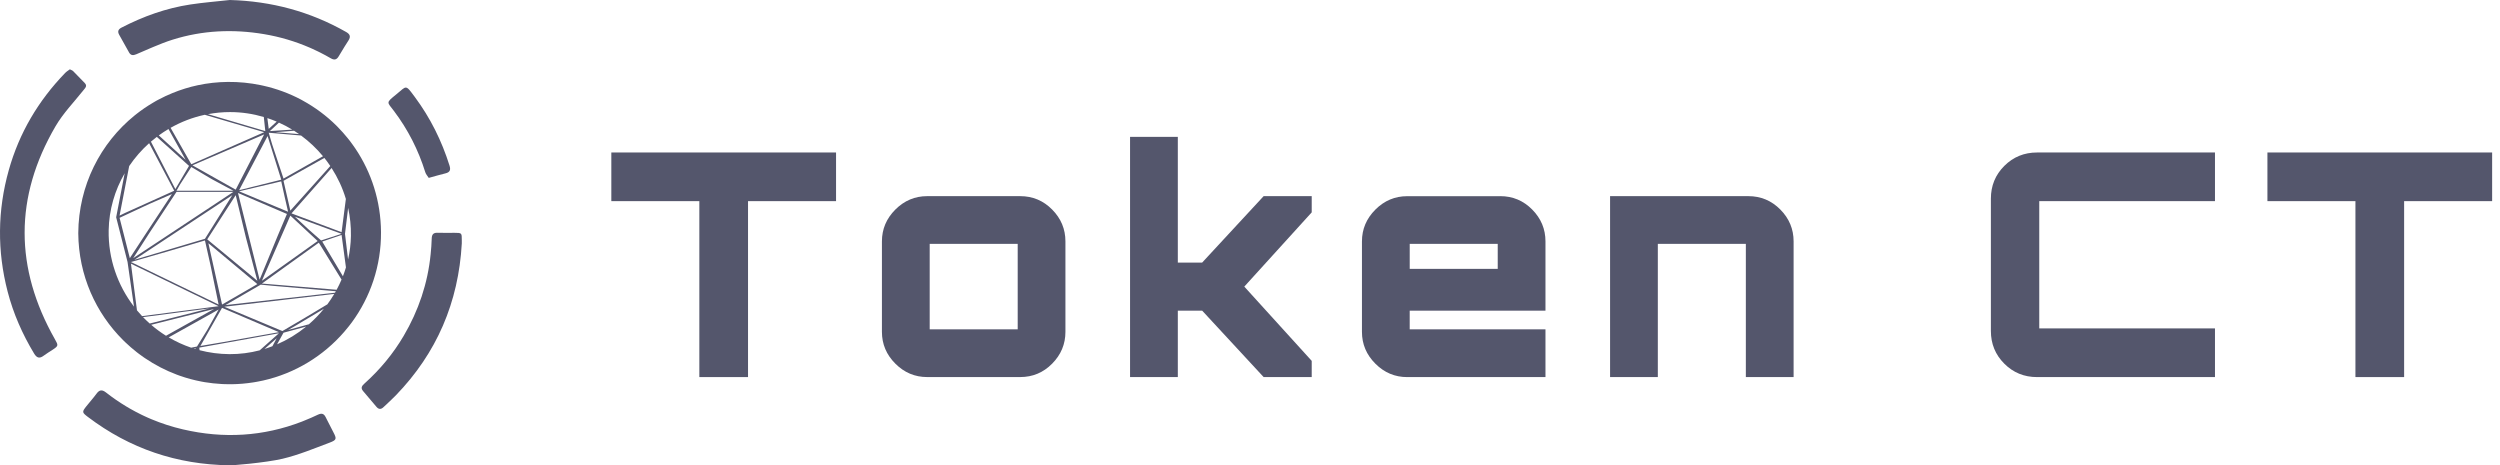 <svg xmlns="http://www.w3.org/2000/svg" width="274" height="51" viewBox="0 0 274 51" fill="none"><path d="M38.946 16.279C38.856 16.145 38.764 16.015 38.67 15.884C38.656 15.864 38.641 15.845 38.627 15.825C38.537 15.701 38.447 15.575 38.354 15.452C38.316 15.403 38.276 15.356 38.238 15.307C38.187 15.242 38.137 15.179 38.085 15.116C37.759 14.712 37.413 14.325 37.05 13.954C36.992 13.895 36.937 13.835 36.879 13.778C35.787 12.695 34.542 11.767 33.179 11.021C33.111 10.985 33.045 10.945 32.978 10.908C31.695 10.229 30.309 9.718 28.848 9.391C28.747 9.368 28.645 9.346 28.543 9.325C27.392 9.089 26.198 8.967 24.969 8.979C23.843 8.989 22.743 9.113 21.68 9.34C20.723 9.543 19.798 9.834 18.908 10.197C18.384 10.411 17.873 10.649 17.377 10.914C17.304 10.954 17.23 10.991 17.158 11.03C17.119 11.052 17.081 11.076 17.043 11.097C16.97 11.138 16.9 11.181 16.829 11.222C16.657 11.323 16.486 11.425 16.318 11.532C15.987 11.742 15.663 11.962 15.348 12.195C15.244 12.272 15.14 12.35 15.039 12.43C14.942 12.504 14.847 12.579 14.753 12.655C11.019 15.68 8.611 20.311 8.578 25.562C8.617 30.194 10.502 34.308 13.49 37.276C13.563 37.35 13.637 37.422 13.711 37.493C14.117 37.881 14.54 38.248 14.982 38.594C15.067 38.66 15.152 38.725 15.239 38.791C15.4 38.911 15.562 39.03 15.729 39.145C15.784 39.184 15.84 39.221 15.896 39.259C16.974 39.99 18.141 40.597 19.373 41.06C19.482 41.101 19.591 41.141 19.701 41.18C20.471 41.45 21.265 41.666 22.078 41.82C22.199 41.843 22.321 41.866 22.442 41.886C23.046 41.986 23.659 42.054 24.28 42.087C24.389 42.093 24.498 42.098 24.608 42.102C24.861 42.111 25.114 42.114 25.37 42.112C26.178 42.103 26.972 42.033 27.748 41.912C27.862 41.895 27.976 41.875 28.09 41.854C28.175 41.839 28.259 41.822 28.344 41.806C28.51 41.775 28.675 41.741 28.84 41.705C32.357 40.913 35.449 39.003 37.728 36.369C37.892 36.179 38.053 35.985 38.209 35.787C38.244 35.742 38.279 35.697 38.314 35.652C38.397 35.544 38.483 35.437 38.564 35.327C40.592 32.559 41.783 29.139 41.759 25.436C41.734 22.032 40.703 18.889 38.946 16.279ZM37.907 21.805L37.438 25.447L31.947 23.388L36.342 18.413C37.012 19.453 37.545 20.591 37.907 21.805ZM26.207 20.845L29.327 14.912L30.824 19.694L26.207 20.845ZM31.198 21.572L31.573 23.207L28.952 22.117L26.207 20.967L30.824 19.878L31.198 21.572ZM25.833 20.785L21.092 18.121L28.953 14.731L25.833 20.785ZM23.213 19.634L25.584 20.906H19.344L19.718 20.24L20.966 18.302L23.213 19.634ZM25.584 21.027L14.603 28.292L16.35 25.567L19.344 21.027H25.584ZM25.459 21.39L22.464 26.172L14.727 28.474L25.459 21.39ZM15.851 25.81L14.229 28.292L13.105 23.873L16.35 22.36L18.845 21.27L15.851 25.81ZM18.346 27.566L22.463 26.355L23.087 29.14L23.961 33.379L14.352 28.717L18.346 27.566ZM23.837 31.138L22.839 26.657L28.205 31.138L26.957 31.864L24.337 33.378L23.837 31.138ZM30.574 36.404L24.46 37.494L21.964 37.918L24.335 33.74L30.574 36.404ZM22.714 26.234L25.833 21.39L26.956 26.052L28.204 30.774L22.714 26.234ZM26.083 21.148L31.448 23.45L30.45 25.811L28.453 30.654L26.083 21.148ZM31.822 23.631L34.817 26.416L28.702 30.775L31.822 23.631ZM33.819 25.144L32.322 23.751L36.44 25.265L37.438 25.628L36.315 25.991L35.192 26.354L33.819 25.144ZM36.201 18.195L31.822 23.085L31.073 19.816L34.318 18L35.551 17.31C35.78 17.596 35.997 17.891 36.201 18.195ZM35.401 17.124L34.817 17.455L31.073 19.574L29.826 15.819L29.451 14.548L32.998 14.854C33.889 15.51 34.696 16.271 35.401 17.124ZM32.779 14.696L32.446 14.669L30.2 14.488L32.23 14.33C32.416 14.448 32.599 14.569 32.779 14.696ZM32.031 14.205L29.576 14.367L30.574 13.44C31.077 13.665 31.564 13.92 32.031 14.205ZM30.326 13.328L29.453 14.125L29.302 12.943C29.648 13.058 29.99 13.186 30.326 13.328ZM25.219 12.284C26.498 12.285 27.736 12.475 28.913 12.823L29.077 14.367L22.789 12.512C23.578 12.363 24.39 12.283 25.219 12.284ZM22.444 12.58L28.952 14.488L20.966 18L18.697 14.009C19.852 13.355 21.112 12.866 22.444 12.58ZM18.466 14.141L20.342 17.516L17.405 14.84C17.747 14.59 18.101 14.357 18.466 14.141ZM17.188 15.002L20.716 18.181L19.219 20.724L16.541 15.525C16.752 15.345 16.968 15.17 17.188 15.002ZM16.345 15.694L19.095 20.906L13.728 23.328L13.104 23.631L14.158 18.201C14.781 17.279 15.516 16.436 16.345 15.694ZM11.91 25.239C11.951 22.981 12.587 20.847 13.665 18.987L12.731 23.812L13.979 28.716L14.684 33.604C12.894 31.278 11.855 28.361 11.91 25.239ZM15.012 34.014L14.352 28.898L23.961 33.56L15.573 34.648C15.38 34.443 15.193 34.231 15.012 34.014ZM15.673 34.756L22.962 33.802L16.411 35.459C16.157 35.233 15.91 35 15.673 34.756ZM16.568 35.6L23.462 33.863L20.093 35.739L18.195 36.799C17.622 36.44 17.078 36.038 16.568 35.6ZM18.491 36.974L18.971 36.707L23.962 33.922L22.714 36.163L21.591 37.979L20.952 38.106C20.087 37.812 19.264 37.431 18.491 36.974ZM21.247 38.204L21.465 38.161L21.4 38.249C21.349 38.233 21.298 38.219 21.247 38.204ZM25.154 38.814C24.017 38.806 22.919 38.656 21.872 38.383L21.84 38.1L30.574 36.525L28.463 38.396C27.403 38.673 26.294 38.819 25.154 38.814ZM28.987 38.248L30.325 37.07L29.858 37.945C29.572 38.055 29.282 38.158 28.987 38.248ZM30.368 37.739L31.073 36.465L33.559 35.792C32.596 36.581 31.522 37.24 30.368 37.739ZM33.855 35.541L33.57 35.617L31.574 36.163L32.322 35.739L35.497 33.846C35 34.456 34.45 35.025 33.855 35.541ZM35.876 33.358L33.32 34.891L30.95 36.284L24.585 33.62L36.637 32.213C36.403 32.607 36.148 32.99 35.876 33.358ZM36.716 32.081L24.71 33.438L28.578 31.198L29.826 31.319L36.807 31.92C36.777 31.974 36.747 32.028 36.716 32.081ZM36.895 31.758L28.704 31.078L31.823 28.838L34.942 26.598L37.433 30.642C37.27 31.022 37.091 31.394 36.895 31.758ZM37.584 30.278L35.316 26.475L37.437 25.749L37.915 29.307C37.817 29.636 37.709 29.96 37.584 30.278ZM38.461 25.853C38.446 26.735 38.339 27.599 38.149 28.438L37.811 25.629L38.156 22.79C38.37 23.774 38.478 24.799 38.461 25.853Z" fill="#54566C"></path><path d="M35.699 45.731C35.498 45.323 35.253 45.253 34.821 45.459C34.345 45.688 33.866 45.894 33.384 46.087C33.281 46.129 33.177 46.173 33.074 46.214C28.876 47.83 24.525 48.104 20.043 47.058C18.854 46.781 17.707 46.41 16.603 45.948C16.477 45.896 16.352 45.843 16.227 45.787C16.081 45.723 15.935 45.655 15.791 45.588C15.697 45.544 15.604 45.5 15.511 45.455C15.079 45.245 14.653 45.019 14.235 44.779C14.097 44.7 13.96 44.619 13.824 44.537C13.07 44.083 12.339 43.58 11.634 43.028C11.199 42.687 10.908 42.698 10.581 43.145C10.235 43.618 9.839 44.055 9.475 44.514C8.973 45.147 8.98 45.201 9.634 45.697C14.22 49.172 19.397 50.919 25.145 50.995C25.152 51.047 29.076 50.725 30.973 50.278C32.731 49.862 34.423 49.153 36.122 48.516C36.916 48.218 36.913 48.089 36.527 47.352C36.296 46.908 36.067 46.464 35.843 46.017C35.822 45.976 35.801 45.935 35.782 45.894C35.753 45.839 35.725 45.785 35.699 45.731Z" fill="#54566C"></path><path d="M6.082 13.845C6.919 12.41 8.116 11.184 9.159 9.871C9.357 9.622 9.591 9.414 9.286 9.098C8.864 8.662 8.446 8.222 8.015 7.793C7.936 7.713 7.811 7.679 7.658 7.598C7.487 7.727 7.295 7.837 7.147 7.99C4.205 11.028 2.11 14.562 0.964 18.64C-0.28 23.064 -0.317 27.508 0.835 31.954C1.457 34.361 2.449 36.611 3.733 38.74C4.039 39.248 4.335 39.324 4.795 38.978C5.102 38.747 5.436 38.553 5.757 38.34C6.411 37.909 6.406 37.862 6.021 37.186C1.601 29.397 1.562 21.591 6.082 13.845Z" fill="#54566C"></path><path d="M14.133 5.732C14.327 6.075 14.568 6.104 14.931 5.95C15.427 5.742 15.919 5.524 16.414 5.311C16.55 5.253 16.687 5.194 16.825 5.137C17.513 4.847 18.207 4.572 18.917 4.349C22.196 3.318 25.552 3.172 28.937 3.741C30.678 4.034 32.348 4.529 33.946 5.222C34.036 5.262 34.126 5.301 34.215 5.341C34.427 5.436 34.637 5.535 34.846 5.638C34.925 5.676 35.004 5.715 35.083 5.755C35.476 5.954 35.866 6.161 36.249 6.386C36.456 6.508 36.625 6.545 36.77 6.501C36.909 6.458 37.028 6.34 37.139 6.144C37.343 5.786 37.559 5.435 37.779 5.086C37.915 4.871 38.053 4.655 38.19 4.44C38.453 4.029 38.379 3.758 37.942 3.509C33.992 1.262 29.747 0.128 25.192 0C23.747 0.16 22.296 0.275 20.86 0.492C18.201 0.895 15.7 1.795 13.314 3.028C12.948 3.217 12.865 3.46 13.064 3.814C13.382 4.379 13.7 4.944 14.013 5.512C14.051 5.581 14.091 5.65 14.128 5.719C14.128 5.725 14.13 5.728 14.133 5.732Z" fill="#54566C"></path><path d="M49.794 25.517C49.186 25.515 48.578 25.537 47.97 25.511C47.491 25.491 47.326 25.702 47.316 26.157C47.304 26.723 47.254 27.288 47.199 27.85C46.884 31.06 45.873 34.042 44.24 36.816C43.092 38.767 41.661 40.491 39.978 42.005C39.698 42.258 39.477 42.492 39.798 42.865C40.287 43.432 40.771 44.005 41.251 44.58C41.497 44.875 41.75 44.891 42.026 44.629C42.48 44.197 42.95 43.779 43.386 43.328C47.877 38.685 50.253 33.121 50.613 26.685C50.613 26.563 50.613 26.441 50.613 26.32C50.614 25.521 50.614 25.52 49.794 25.517Z" fill="#54566C"></path><path d="M46.611 18.876C46.682 19.107 46.869 19.303 46.99 19.497C47.69 19.306 48.252 19.138 48.82 19.001C49.307 18.884 49.418 18.632 49.27 18.158C48.415 15.432 47.161 12.91 45.456 10.618C44.41 9.21 44.59 9.401 43.43 10.346C42.263 11.296 42.415 11.155 43.176 12.162C44.712 14.199 45.853 16.439 46.611 18.876Z" fill="#54566C"></path><path d="M67 16.712H91.631V22.045H81.984V41.328H76.648V22.045H67.002V16.712H67Z" fill="#54566C"></path><path d="M101.618 21.498H111.812C113.18 21.498 114.349 21.987 115.318 22.968C116.287 23.949 116.771 25.111 116.771 26.455V36.37C116.771 37.715 116.285 38.878 115.318 39.856C114.349 40.837 113.18 41.326 111.812 41.326H101.618C100.273 41.326 99.109 40.837 98.13 39.856C97.149 38.876 96.659 37.715 96.659 36.37V26.455C96.659 25.11 97.149 23.949 98.13 22.968C99.111 21.989 100.273 21.498 101.618 21.498ZM101.894 26.73V36.098H111.54V26.73H101.894Z" fill="#54566C"></path><path d="M138.495 21.498H143.764V23.275L136.375 31.413L143.764 39.551V41.328H138.495L131.757 34.046H129.089V41.328H123.854V15H129.089V28.778H131.757L138.495 21.498Z" fill="#54566C"></path><path d="M164.425 21.498C165.792 21.498 166.962 21.987 167.931 22.968C168.9 23.949 169.384 25.111 169.384 26.455V34.046H154.503V36.098H169.384V41.33H154.229C152.883 41.33 151.72 40.841 150.741 39.86C149.76 38.88 149.27 37.719 149.27 36.374V26.459C149.27 25.113 149.76 23.953 150.741 22.972C151.722 21.991 152.883 21.502 154.229 21.502H164.425V21.498ZM154.505 29.466H164.151V26.73H154.505V29.466Z" fill="#54566C"></path><path d="M191.62 21.498C192.988 21.498 194.157 21.987 195.127 22.968C196.096 23.949 196.579 25.111 196.579 26.455V41.328H191.345V26.728H181.698V41.328H176.464V21.498H191.62Z" fill="#54566C"></path><path d="M242.762 22.046H223.503V35.996H242.762V41.329H223.263C221.848 41.329 220.651 40.84 219.672 39.859C218.69 38.879 218.201 37.682 218.201 36.27V21.773C218.201 20.36 218.69 19.163 219.672 18.183C220.653 17.202 221.85 16.713 223.263 16.713H242.762V22.046V22.046Z" fill="#54566C"></path><path d="M248.508 16.712H273.138V22.045H263.492V41.328H258.156V22.045H248.51V16.712H248.508Z" fill="#54566C"></path></svg>